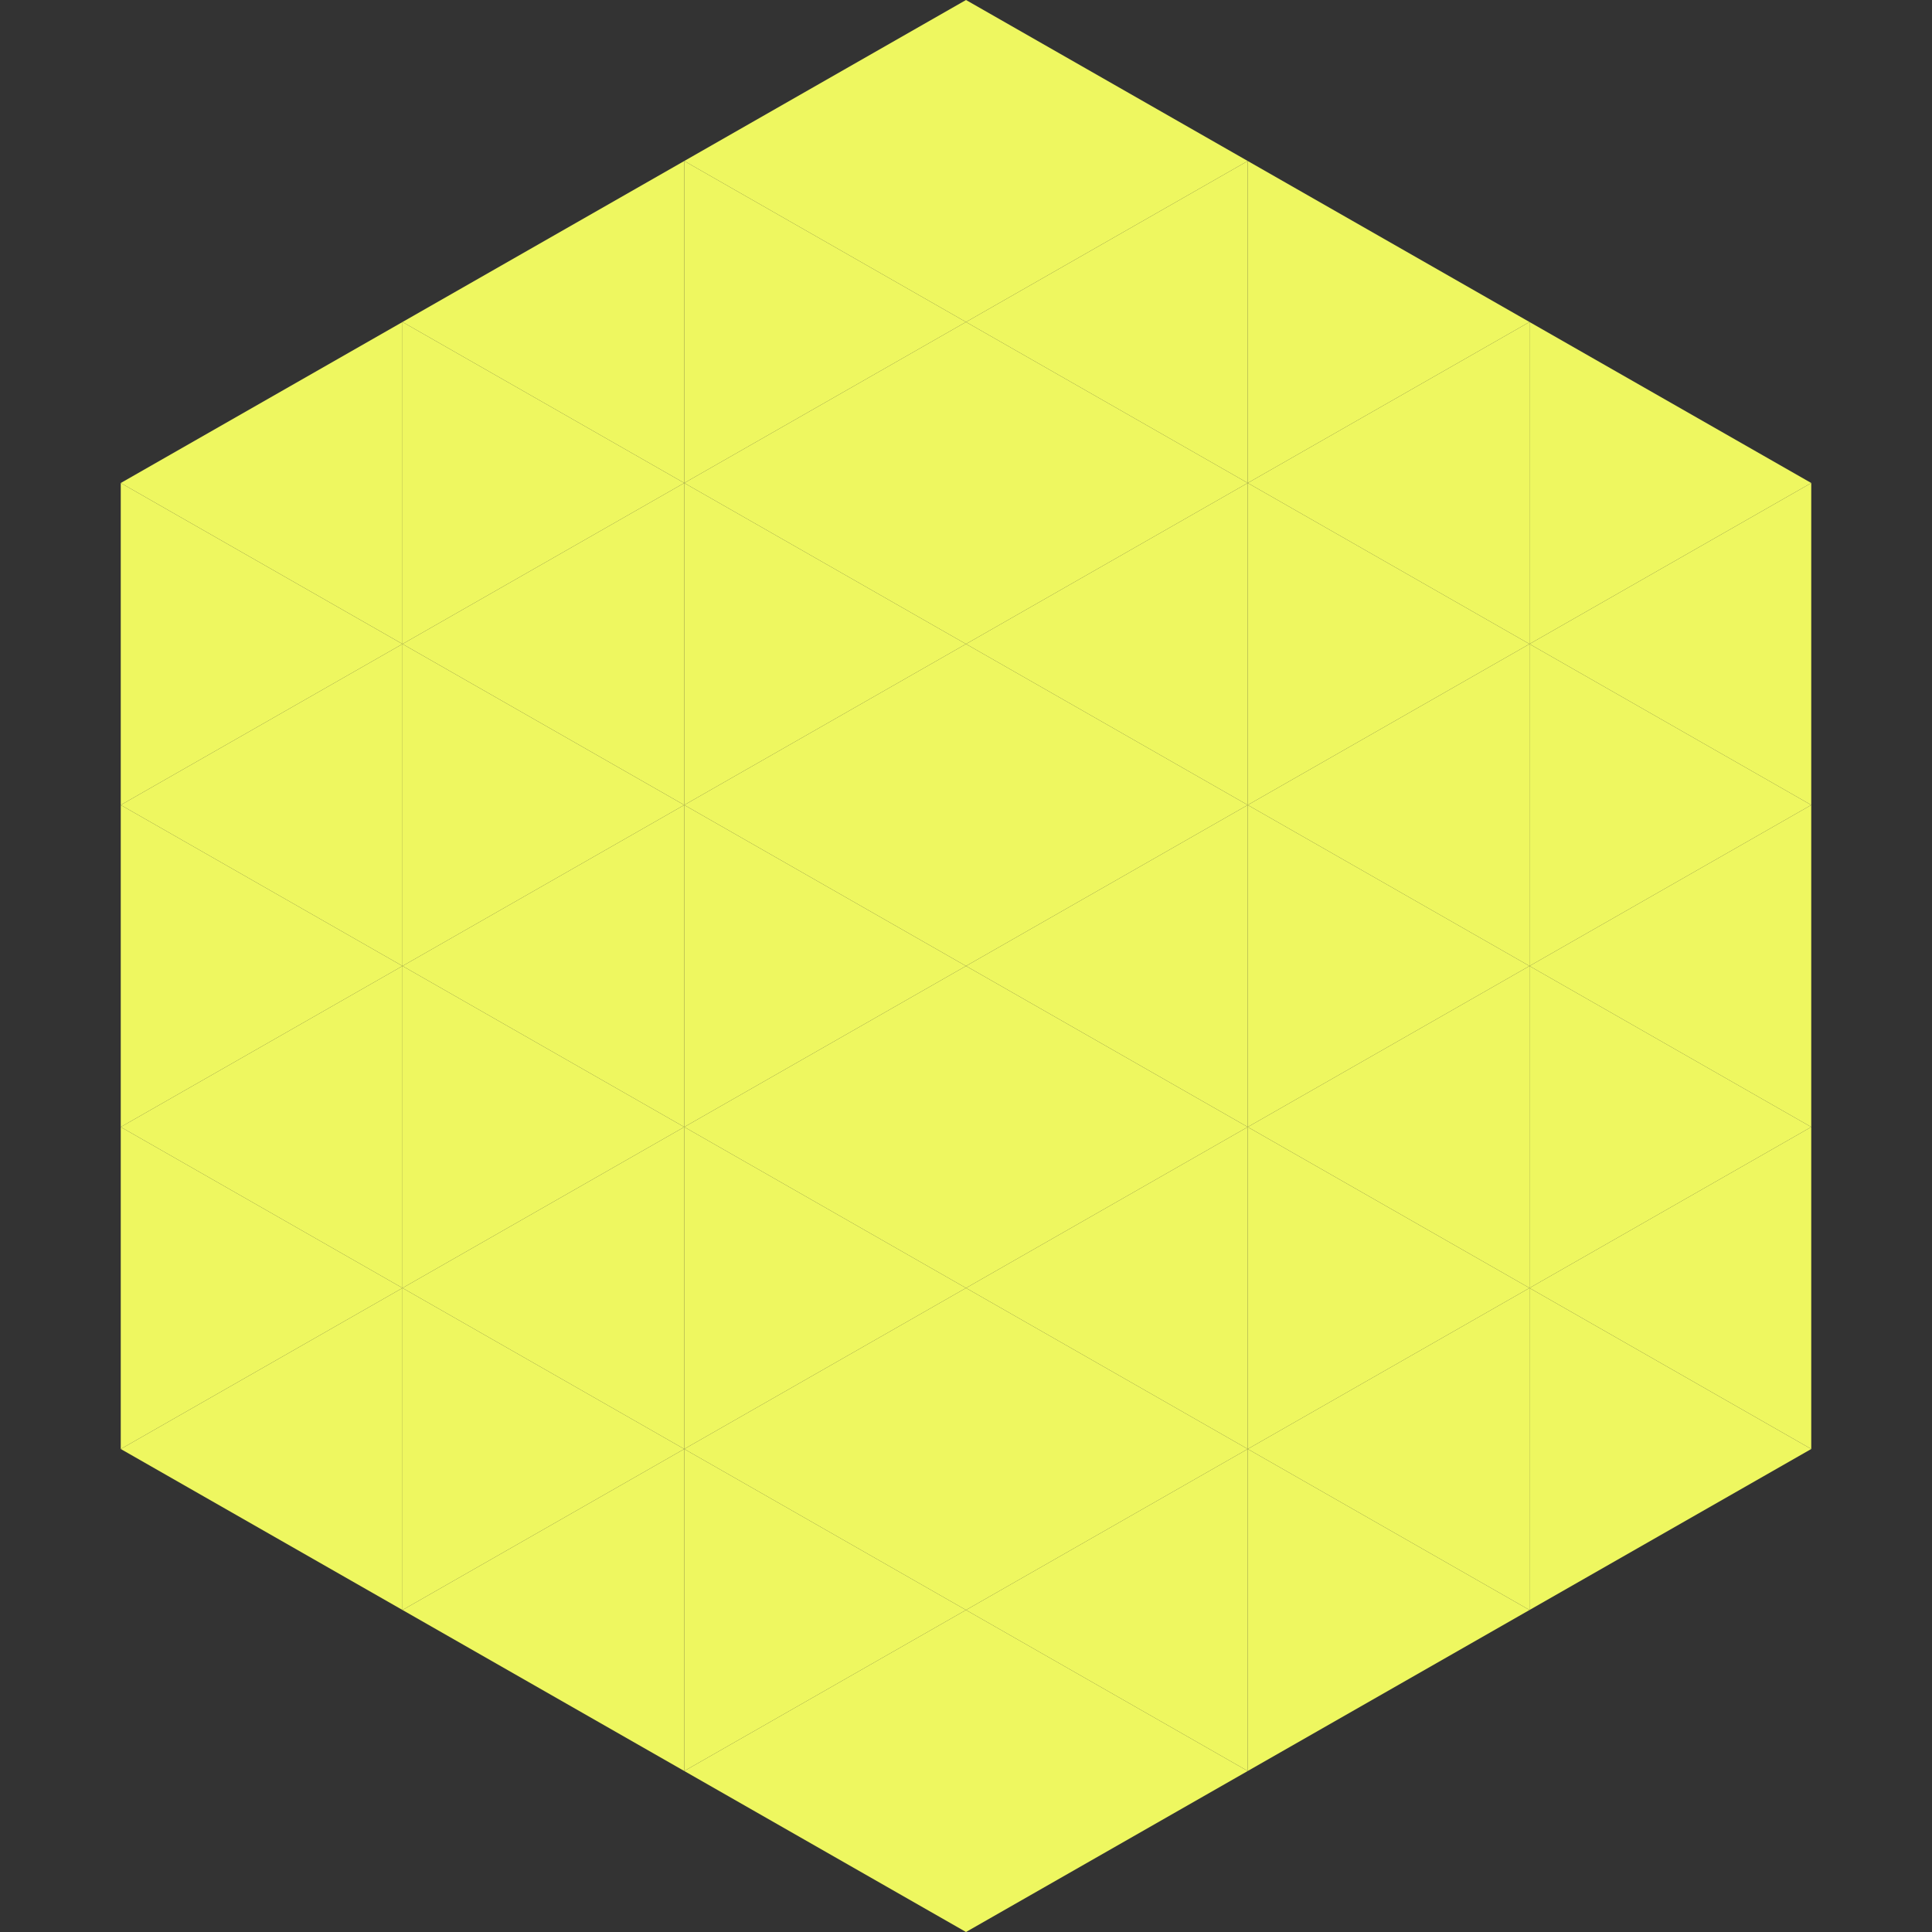 <?xml version="1.0"?>
<!-- Generated by SVGo -->
<svg width="240" height="240"
     xmlns="http://www.w3.org/2000/svg"
     xmlns:xlink="http://www.w3.org/1999/xlink">
<rect width="100%" height="100%" fill="#333333" stroke="none"/>
<polygon points="50,40 15,60 50,80" style="fill:rgb(238,247,96)" />
<polygon points="190,40 225,60 190,80" style="fill:rgb(238,247,96)" />
<polygon points="15,60 50,80 15,100" style="fill:rgb(238,247,96)" />
<polygon points="225,60 190,80 225,100" style="fill:rgb(238,247,96)" />
<polygon points="50,80 15,100 50,120" style="fill:rgb(238,247,96)" />
<polygon points="190,80 225,100 190,120" style="fill:rgb(238,247,96)" />
<polygon points="15,100 50,120 15,140" style="fill:rgb(238,247,96)" />
<polygon points="225,100 190,120 225,140" style="fill:rgb(238,247,96)" />
<polygon points="50,120 15,140 50,160" style="fill:rgb(238,247,96)" />
<polygon points="190,120 225,140 190,160" style="fill:rgb(238,247,96)" />
<polygon points="15,140 50,160 15,180" style="fill:rgb(238,247,96)" />
<polygon points="225,140 190,160 225,180" style="fill:rgb(238,247,96)" />
<polygon points="50,160 15,180 50,200" style="fill:rgb(238,247,96)" />
<polygon points="190,160 225,180 190,200" style="fill:rgb(238,247,96)" />
<polygon points="15,180 50,200 15,220" style="fill:rgb(255,255,255); fill-opacity:0" />
<polygon points="225,180 190,200 225,220" style="fill:rgb(255,255,255); fill-opacity:0" />
<polygon points="50,0 85,20 50,40" style="fill:rgb(255,255,255); fill-opacity:0" />
<polygon points="190,0 155,20 190,40" style="fill:rgb(255,255,255); fill-opacity:0" />
<polygon points="85,20 50,40 85,60" style="fill:rgb(238,247,96)" />
<polygon points="155,20 190,40 155,60" style="fill:rgb(238,247,96)" />
<polygon points="50,40 85,60 50,80" style="fill:rgb(238,247,96)" />
<polygon points="190,40 155,60 190,80" style="fill:rgb(238,247,96)" />
<polygon points="85,60 50,80 85,100" style="fill:rgb(238,247,96)" />
<polygon points="155,60 190,80 155,100" style="fill:rgb(238,247,96)" />
<polygon points="50,80 85,100 50,120" style="fill:rgb(238,247,96)" />
<polygon points="190,80 155,100 190,120" style="fill:rgb(238,247,96)" />
<polygon points="85,100 50,120 85,140" style="fill:rgb(238,247,96)" />
<polygon points="155,100 190,120 155,140" style="fill:rgb(238,247,96)" />
<polygon points="50,120 85,140 50,160" style="fill:rgb(238,247,96)" />
<polygon points="190,120 155,140 190,160" style="fill:rgb(238,247,96)" />
<polygon points="85,140 50,160 85,180" style="fill:rgb(238,247,96)" />
<polygon points="155,140 190,160 155,180" style="fill:rgb(238,247,96)" />
<polygon points="50,160 85,180 50,200" style="fill:rgb(238,247,96)" />
<polygon points="190,160 155,180 190,200" style="fill:rgb(238,247,96)" />
<polygon points="85,180 50,200 85,220" style="fill:rgb(238,247,96)" />
<polygon points="155,180 190,200 155,220" style="fill:rgb(238,247,96)" />
<polygon points="120,0 85,20 120,40" style="fill:rgb(238,247,96)" />
<polygon points="120,0 155,20 120,40" style="fill:rgb(238,247,96)" />
<polygon points="85,20 120,40 85,60" style="fill:rgb(238,247,96)" />
<polygon points="155,20 120,40 155,60" style="fill:rgb(238,247,96)" />
<polygon points="120,40 85,60 120,80" style="fill:rgb(238,247,96)" />
<polygon points="120,40 155,60 120,80" style="fill:rgb(238,247,96)" />
<polygon points="85,60 120,80 85,100" style="fill:rgb(238,247,96)" />
<polygon points="155,60 120,80 155,100" style="fill:rgb(238,247,96)" />
<polygon points="120,80 85,100 120,120" style="fill:rgb(238,247,96)" />
<polygon points="120,80 155,100 120,120" style="fill:rgb(238,247,96)" />
<polygon points="85,100 120,120 85,140" style="fill:rgb(238,247,96)" />
<polygon points="155,100 120,120 155,140" style="fill:rgb(238,247,96)" />
<polygon points="120,120 85,140 120,160" style="fill:rgb(238,247,96)" />
<polygon points="120,120 155,140 120,160" style="fill:rgb(238,247,96)" />
<polygon points="85,140 120,160 85,180" style="fill:rgb(238,247,96)" />
<polygon points="155,140 120,160 155,180" style="fill:rgb(238,247,96)" />
<polygon points="120,160 85,180 120,200" style="fill:rgb(238,247,96)" />
<polygon points="120,160 155,180 120,200" style="fill:rgb(238,247,96)" />
<polygon points="85,180 120,200 85,220" style="fill:rgb(238,247,96)" />
<polygon points="155,180 120,200 155,220" style="fill:rgb(238,247,96)" />
<polygon points="120,200 85,220 120,240" style="fill:rgb(238,247,96)" />
<polygon points="120,200 155,220 120,240" style="fill:rgb(238,247,96)" />
<polygon points="85,220 120,240 85,260" style="fill:rgb(255,255,255); fill-opacity:0" />
<polygon points="155,220 120,240 155,260" style="fill:rgb(255,255,255); fill-opacity:0" />
</svg>
